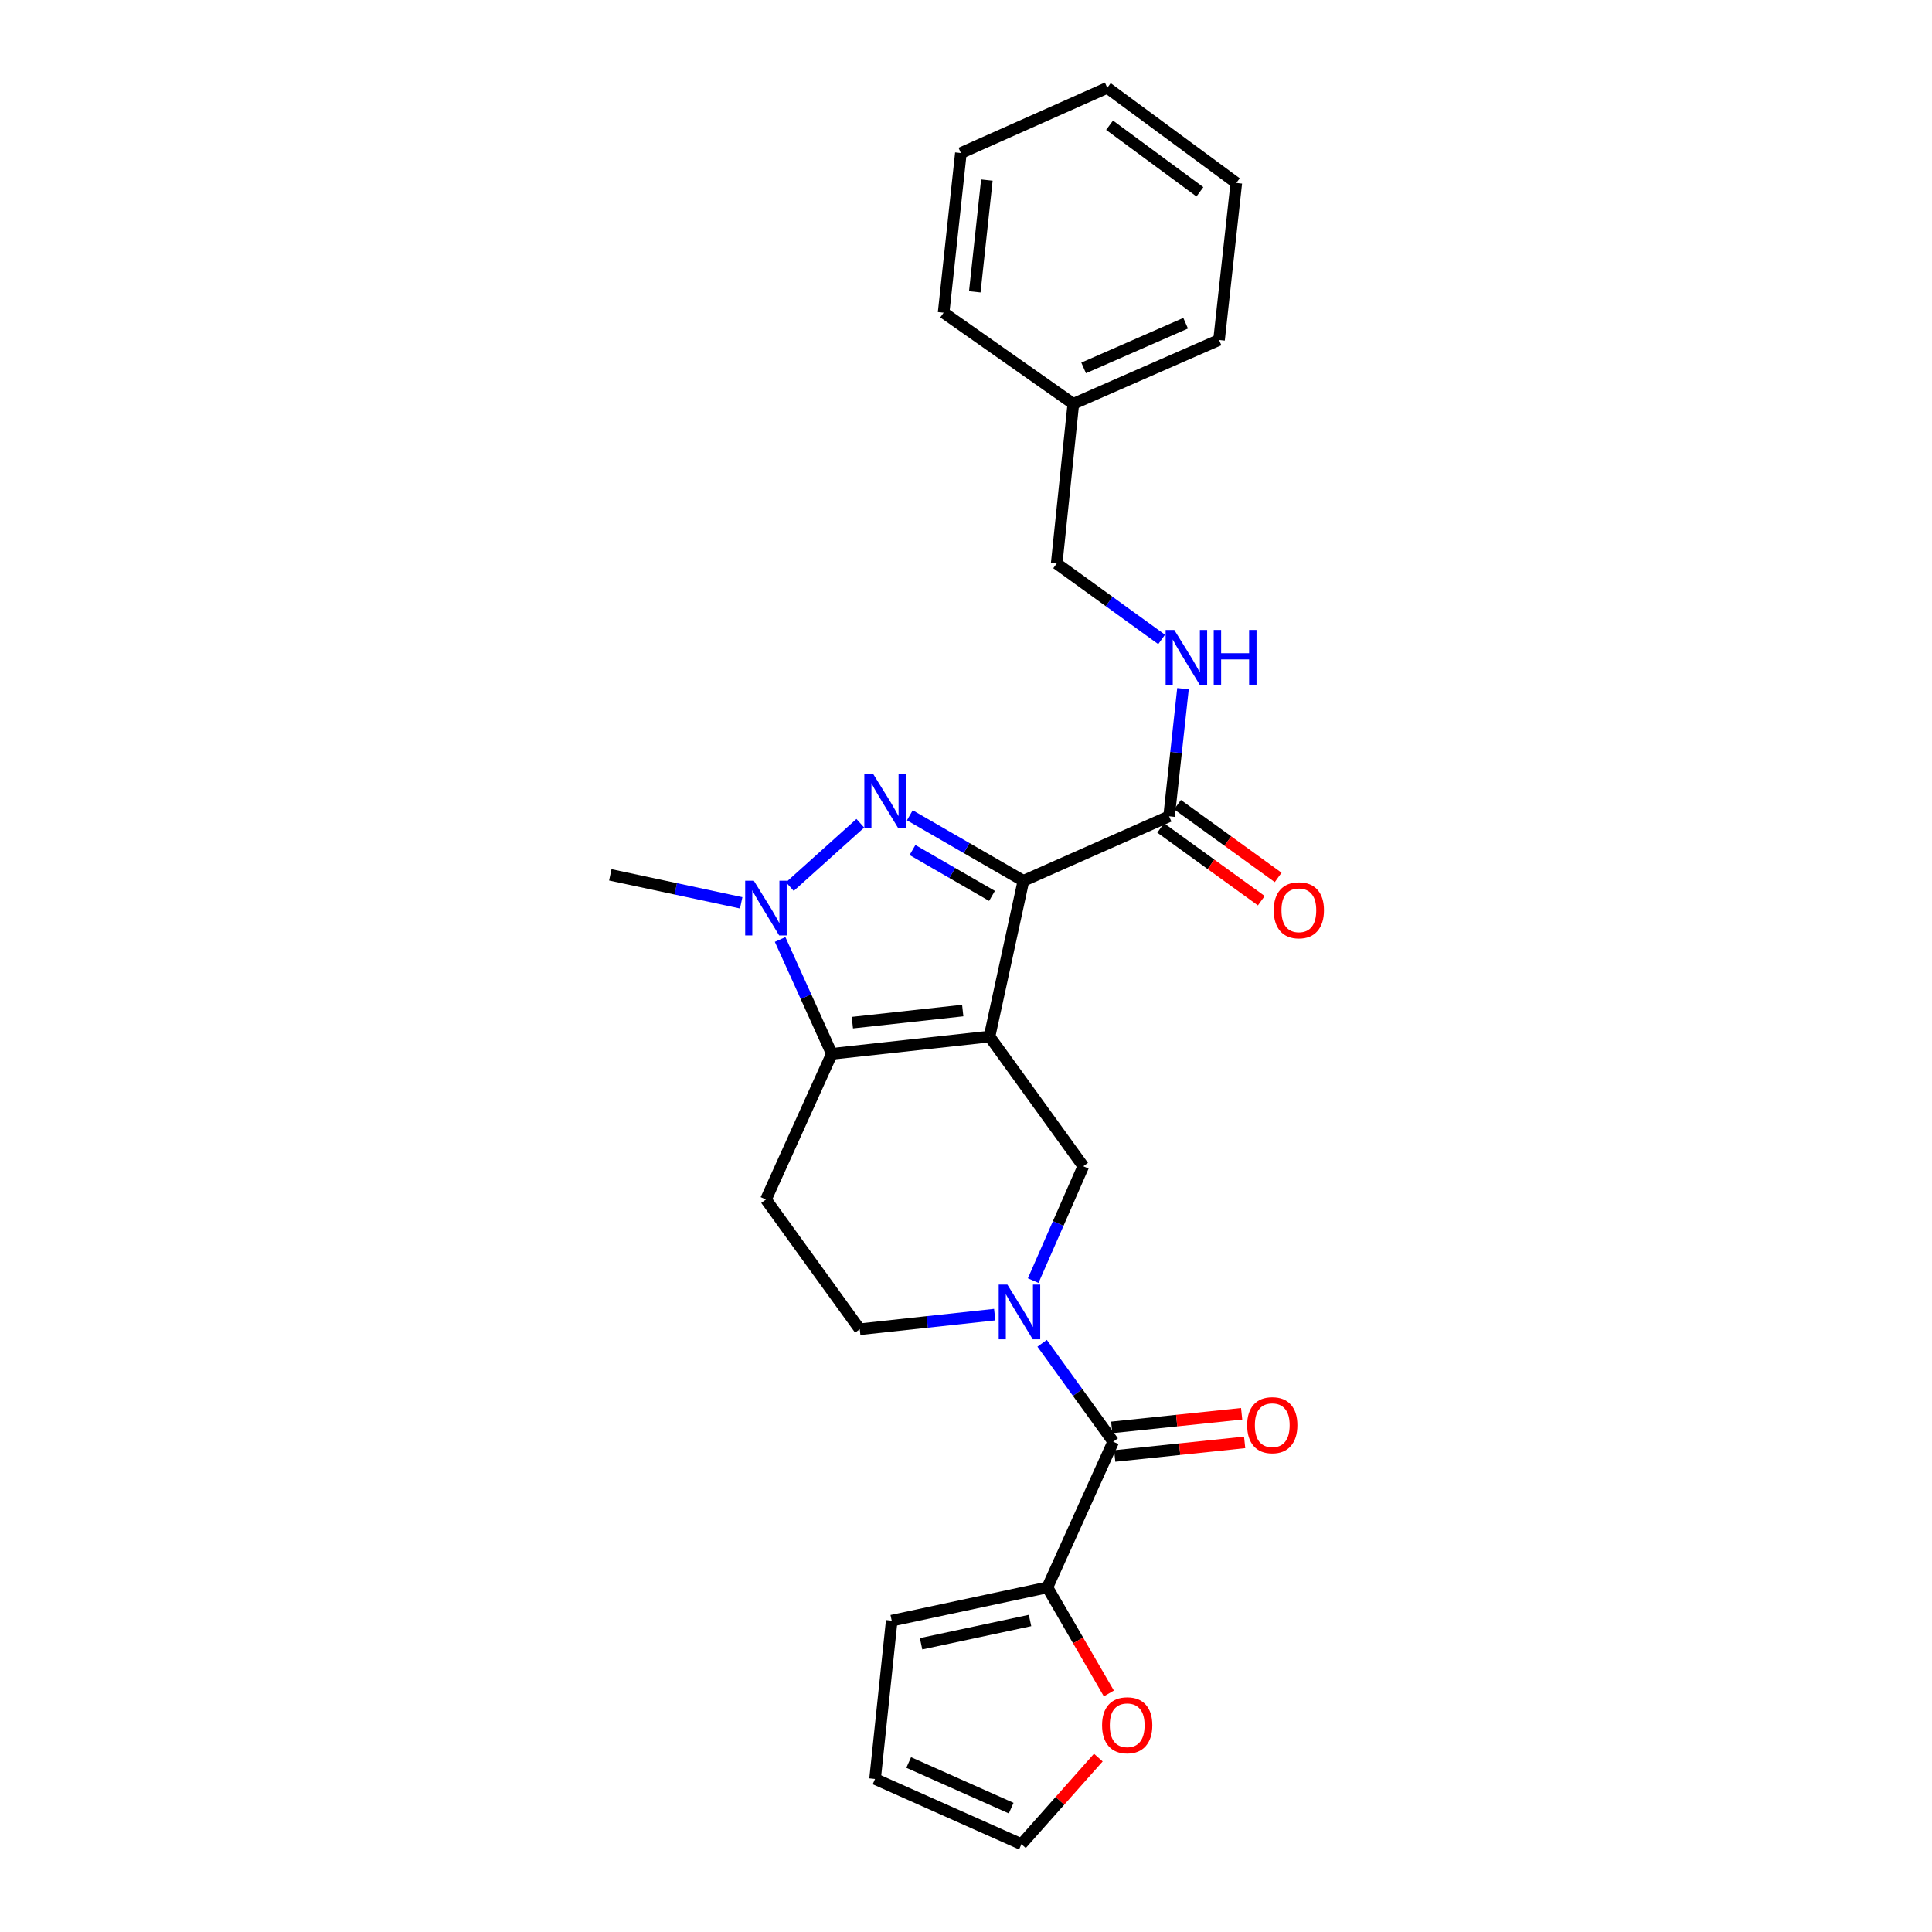 <?xml version='1.0' encoding='iso-8859-1'?>
<svg version='1.1' baseProfile='full'
              xmlns='http://www.w3.org/2000/svg'
                      xmlns:rdkit='http://www.rdkit.org/xml'
                      xmlns:xlink='http://www.w3.org/1999/xlink'
                  xml:space='preserve'
width='1000px' height='1000px' viewBox='0 0 1000 1000'>
<!-- END OF HEADER -->
<rect style='opacity:1.0;fill:#FFFFFF;stroke:none' width='1000' height='1000' x='0' y='0'> </rect>
<path class='bond-0' d='M 512.175,536.507 L 529.713,455.922' style='fill:none;fill-rule:evenodd;stroke:#000000;stroke-width:6px;stroke-linecap:butt;stroke-linejoin:miter;stroke-opacity:1' />
<path class='bond-2' d='M 512.175,536.507 L 430.557,545.458' style='fill:none;fill-rule:evenodd;stroke:#000000;stroke-width:6px;stroke-linecap:butt;stroke-linejoin:miter;stroke-opacity:1' />
<path class='bond-2' d='M 498.31,523.061 L 441.178,529.327' style='fill:none;fill-rule:evenodd;stroke:#000000;stroke-width:6px;stroke-linecap:butt;stroke-linejoin:miter;stroke-opacity:1' />
<path class='bond-5' d='M 512.175,536.507 L 560.707,603.652' style='fill:none;fill-rule:evenodd;stroke:#000000;stroke-width:6px;stroke-linecap:butt;stroke-linejoin:miter;stroke-opacity:1' />
<path class='bond-1' d='M 529.713,455.922 L 500.317,438.959' style='fill:none;fill-rule:evenodd;stroke:#000000;stroke-width:6px;stroke-linecap:butt;stroke-linejoin:miter;stroke-opacity:1' />
<path class='bond-1' d='M 500.317,438.959 L 470.92,421.995' style='fill:none;fill-rule:evenodd;stroke:#0000FF;stroke-width:6px;stroke-linecap:butt;stroke-linejoin:miter;stroke-opacity:1' />
<path class='bond-1' d='M 513.459,463.719 L 492.881,451.845' style='fill:none;fill-rule:evenodd;stroke:#000000;stroke-width:6px;stroke-linecap:butt;stroke-linejoin:miter;stroke-opacity:1' />
<path class='bond-1' d='M 492.881,451.845 L 472.303,439.97' style='fill:none;fill-rule:evenodd;stroke:#0000FF;stroke-width:6px;stroke-linecap:butt;stroke-linejoin:miter;stroke-opacity:1' />
<path class='bond-7' d='M 529.713,455.922 L 605.124,422.515' style='fill:none;fill-rule:evenodd;stroke:#000000;stroke-width:6px;stroke-linecap:butt;stroke-linejoin:miter;stroke-opacity:1' />
<path class='bond-26' d='M 445.3,426.123 L 408.83,458.908' style='fill:none;fill-rule:evenodd;stroke:#0000FF;stroke-width:6px;stroke-linecap:butt;stroke-linejoin:miter;stroke-opacity:1' />
<path class='bond-3' d='M 430.557,545.458 L 417.172,515.863' style='fill:none;fill-rule:evenodd;stroke:#000000;stroke-width:6px;stroke-linecap:butt;stroke-linejoin:miter;stroke-opacity:1' />
<path class='bond-3' d='M 417.172,515.863 L 403.788,486.268' style='fill:none;fill-rule:evenodd;stroke:#0000FF;stroke-width:6px;stroke-linecap:butt;stroke-linejoin:miter;stroke-opacity:1' />
<path class='bond-8' d='M 430.557,545.458 L 396.447,620.868' style='fill:none;fill-rule:evenodd;stroke:#000000;stroke-width:6px;stroke-linecap:butt;stroke-linejoin:miter;stroke-opacity:1' />
<path class='bond-19' d='M 383.648,467.304 L 349.772,460.063' style='fill:none;fill-rule:evenodd;stroke:#0000FF;stroke-width:6px;stroke-linecap:butt;stroke-linejoin:miter;stroke-opacity:1' />
<path class='bond-19' d='M 349.772,460.063 L 315.896,452.823' style='fill:none;fill-rule:evenodd;stroke:#000000;stroke-width:6px;stroke-linecap:butt;stroke-linejoin:miter;stroke-opacity:1' />
<path class='bond-4' d='M 534.777,662.844 L 547.742,633.248' style='fill:none;fill-rule:evenodd;stroke:#0000FF;stroke-width:6px;stroke-linecap:butt;stroke-linejoin:miter;stroke-opacity:1' />
<path class='bond-4' d='M 547.742,633.248 L 560.707,603.652' style='fill:none;fill-rule:evenodd;stroke:#000000;stroke-width:6px;stroke-linecap:butt;stroke-linejoin:miter;stroke-opacity:1' />
<path class='bond-6' d='M 539.401,695.294 L 557.803,720.759' style='fill:none;fill-rule:evenodd;stroke:#0000FF;stroke-width:6px;stroke-linecap:butt;stroke-linejoin:miter;stroke-opacity:1' />
<path class='bond-6' d='M 557.803,720.759 L 576.204,746.225' style='fill:none;fill-rule:evenodd;stroke:#000000;stroke-width:6px;stroke-linecap:butt;stroke-linejoin:miter;stroke-opacity:1' />
<path class='bond-10' d='M 514.853,680.451 L 479.933,684.232' style='fill:none;fill-rule:evenodd;stroke:#0000FF;stroke-width:6px;stroke-linecap:butt;stroke-linejoin:miter;stroke-opacity:1' />
<path class='bond-10' d='M 479.933,684.232 L 445.013,688.014' style='fill:none;fill-rule:evenodd;stroke:#000000;stroke-width:6px;stroke-linecap:butt;stroke-linejoin:miter;stroke-opacity:1' />
<path class='bond-9' d='M 576.204,746.225 L 542.119,821.635' style='fill:none;fill-rule:evenodd;stroke:#000000;stroke-width:6px;stroke-linecap:butt;stroke-linejoin:miter;stroke-opacity:1' />
<path class='bond-13' d='M 576.98,753.623 L 610.605,750.098' style='fill:none;fill-rule:evenodd;stroke:#000000;stroke-width:6px;stroke-linecap:butt;stroke-linejoin:miter;stroke-opacity:1' />
<path class='bond-13' d='M 610.605,750.098 L 644.231,746.573' style='fill:none;fill-rule:evenodd;stroke:#FF0000;stroke-width:6px;stroke-linecap:butt;stroke-linejoin:miter;stroke-opacity:1' />
<path class='bond-13' d='M 575.429,738.826 L 609.054,735.302' style='fill:none;fill-rule:evenodd;stroke:#000000;stroke-width:6px;stroke-linecap:butt;stroke-linejoin:miter;stroke-opacity:1' />
<path class='bond-13' d='M 609.054,735.302 L 642.68,731.777' style='fill:none;fill-rule:evenodd;stroke:#FF0000;stroke-width:6px;stroke-linecap:butt;stroke-linejoin:miter;stroke-opacity:1' />
<path class='bond-11' d='M 605.124,422.515 L 608.717,389.486' style='fill:none;fill-rule:evenodd;stroke:#000000;stroke-width:6px;stroke-linecap:butt;stroke-linejoin:miter;stroke-opacity:1' />
<path class='bond-11' d='M 608.717,389.486 L 612.309,356.457' style='fill:none;fill-rule:evenodd;stroke:#0000FF;stroke-width:6px;stroke-linecap:butt;stroke-linejoin:miter;stroke-opacity:1' />
<path class='bond-15' d='M 600.765,428.543 L 626.81,447.376' style='fill:none;fill-rule:evenodd;stroke:#000000;stroke-width:6px;stroke-linecap:butt;stroke-linejoin:miter;stroke-opacity:1' />
<path class='bond-15' d='M 626.81,447.376 L 652.855,466.21' style='fill:none;fill-rule:evenodd;stroke:#FF0000;stroke-width:6px;stroke-linecap:butt;stroke-linejoin:miter;stroke-opacity:1' />
<path class='bond-15' d='M 609.483,416.487 L 635.527,435.321' style='fill:none;fill-rule:evenodd;stroke:#000000;stroke-width:6px;stroke-linecap:butt;stroke-linejoin:miter;stroke-opacity:1' />
<path class='bond-15' d='M 635.527,435.321 L 661.572,454.154' style='fill:none;fill-rule:evenodd;stroke:#FF0000;stroke-width:6px;stroke-linecap:butt;stroke-linejoin:miter;stroke-opacity:1' />
<path class='bond-27' d='M 396.447,620.868 L 445.013,688.014' style='fill:none;fill-rule:evenodd;stroke:#000000;stroke-width:6px;stroke-linecap:butt;stroke-linejoin:miter;stroke-opacity:1' />
<path class='bond-12' d='M 542.119,821.635 L 558.03,849.084' style='fill:none;fill-rule:evenodd;stroke:#000000;stroke-width:6px;stroke-linecap:butt;stroke-linejoin:miter;stroke-opacity:1' />
<path class='bond-12' d='M 558.03,849.084 L 573.942,876.533' style='fill:none;fill-rule:evenodd;stroke:#FF0000;stroke-width:6px;stroke-linecap:butt;stroke-linejoin:miter;stroke-opacity:1' />
<path class='bond-14' d='M 542.119,821.635 L 461.551,838.851' style='fill:none;fill-rule:evenodd;stroke:#000000;stroke-width:6px;stroke-linecap:butt;stroke-linejoin:miter;stroke-opacity:1' />
<path class='bond-14' d='M 533.143,838.766 L 476.745,850.817' style='fill:none;fill-rule:evenodd;stroke:#000000;stroke-width:6px;stroke-linecap:butt;stroke-linejoin:miter;stroke-opacity:1' />
<path class='bond-18' d='M 601.263,330.965 L 574.096,311.322' style='fill:none;fill-rule:evenodd;stroke:#0000FF;stroke-width:6px;stroke-linecap:butt;stroke-linejoin:miter;stroke-opacity:1' />
<path class='bond-18' d='M 574.096,311.322 L 546.929,291.679' style='fill:none;fill-rule:evenodd;stroke:#000000;stroke-width:6px;stroke-linecap:butt;stroke-linejoin:miter;stroke-opacity:1' />
<path class='bond-16' d='M 568.497,909.734 L 548.597,932.14' style='fill:none;fill-rule:evenodd;stroke:#FF0000;stroke-width:6px;stroke-linecap:butt;stroke-linejoin:miter;stroke-opacity:1' />
<path class='bond-16' d='M 548.597,932.14 L 528.697,954.545' style='fill:none;fill-rule:evenodd;stroke:#000000;stroke-width:6px;stroke-linecap:butt;stroke-linejoin:miter;stroke-opacity:1' />
<path class='bond-17' d='M 461.551,838.851 L 452.923,920.791' style='fill:none;fill-rule:evenodd;stroke:#000000;stroke-width:6px;stroke-linecap:butt;stroke-linejoin:miter;stroke-opacity:1' />
<path class='bond-28' d='M 528.697,954.545 L 452.923,920.791' style='fill:none;fill-rule:evenodd;stroke:#000000;stroke-width:6px;stroke-linecap:butt;stroke-linejoin:miter;stroke-opacity:1' />
<path class='bond-28' d='M 523.384,935.893 L 470.342,912.264' style='fill:none;fill-rule:evenodd;stroke:#000000;stroke-width:6px;stroke-linecap:butt;stroke-linejoin:miter;stroke-opacity:1' />
<path class='bond-20' d='M 546.929,291.679 L 555.55,209.02' style='fill:none;fill-rule:evenodd;stroke:#000000;stroke-width:6px;stroke-linecap:butt;stroke-linejoin:miter;stroke-opacity:1' />
<path class='bond-21' d='M 555.55,209.02 L 630.969,175.968' style='fill:none;fill-rule:evenodd;stroke:#000000;stroke-width:6px;stroke-linecap:butt;stroke-linejoin:miter;stroke-opacity:1' />
<path class='bond-21' d='M 560.891,190.436 L 613.684,167.3' style='fill:none;fill-rule:evenodd;stroke:#000000;stroke-width:6px;stroke-linecap:butt;stroke-linejoin:miter;stroke-opacity:1' />
<path class='bond-22' d='M 555.55,209.02 L 488.413,161.851' style='fill:none;fill-rule:evenodd;stroke:#000000;stroke-width:6px;stroke-linecap:butt;stroke-linejoin:miter;stroke-opacity:1' />
<path class='bond-24' d='M 630.969,175.968 L 639.911,94.689' style='fill:none;fill-rule:evenodd;stroke:#000000;stroke-width:6px;stroke-linecap:butt;stroke-linejoin:miter;stroke-opacity:1' />
<path class='bond-23' d='M 488.413,161.851 L 497.347,79.209' style='fill:none;fill-rule:evenodd;stroke:#000000;stroke-width:6px;stroke-linecap:butt;stroke-linejoin:miter;stroke-opacity:1' />
<path class='bond-23' d='M 504.544,151.054 L 510.798,93.204' style='fill:none;fill-rule:evenodd;stroke:#000000;stroke-width:6px;stroke-linecap:butt;stroke-linejoin:miter;stroke-opacity:1' />
<path class='bond-25' d='M 497.347,79.209 L 573.121,45.455' style='fill:none;fill-rule:evenodd;stroke:#000000;stroke-width:6px;stroke-linecap:butt;stroke-linejoin:miter;stroke-opacity:1' />
<path class='bond-29' d='M 639.911,94.689 L 573.121,45.455' style='fill:none;fill-rule:evenodd;stroke:#000000;stroke-width:6px;stroke-linecap:butt;stroke-linejoin:miter;stroke-opacity:1' />
<path class='bond-29' d='M 621.065,99.279 L 574.312,64.815' style='fill:none;fill-rule:evenodd;stroke:#000000;stroke-width:6px;stroke-linecap:butt;stroke-linejoin:miter;stroke-opacity:1' />
<path  class='atom-2' d='M 451.853 400.445
L 461.133 415.445
Q 462.053 416.925, 463.533 419.605
Q 465.013 422.285, 465.093 422.445
L 465.093 400.445
L 468.853 400.445
L 468.853 428.765
L 464.973 428.765
L 455.013 412.365
Q 453.853 410.445, 452.613 408.245
Q 451.413 406.045, 451.053 405.365
L 451.053 428.765
L 447.373 428.765
L 447.373 400.445
L 451.853 400.445
' fill='#0000FF'/>
<path  class='atom-4' d='M 390.187 455.879
L 399.467 470.879
Q 400.387 472.359, 401.867 475.039
Q 403.347 477.719, 403.427 477.879
L 403.427 455.879
L 407.187 455.879
L 407.187 484.199
L 403.307 484.199
L 393.347 467.799
Q 392.187 465.879, 390.947 463.679
Q 389.747 461.479, 389.387 460.799
L 389.387 484.199
L 385.707 484.199
L 385.707 455.879
L 390.187 455.879
' fill='#0000FF'/>
<path  class='atom-5' d='M 521.412 664.903
L 530.692 679.903
Q 531.612 681.383, 533.092 684.063
Q 534.572 686.743, 534.652 686.903
L 534.652 664.903
L 538.412 664.903
L 538.412 693.223
L 534.532 693.223
L 524.572 676.823
Q 523.412 674.903, 522.172 672.703
Q 520.972 670.503, 520.612 669.823
L 520.612 693.223
L 516.932 693.223
L 516.932 664.903
L 521.412 664.903
' fill='#0000FF'/>
<path  class='atom-12' d='M 607.815 326.068
L 617.095 341.068
Q 618.015 342.548, 619.495 345.228
Q 620.975 347.908, 621.055 348.068
L 621.055 326.068
L 624.815 326.068
L 624.815 354.388
L 620.935 354.388
L 610.975 337.988
Q 609.815 336.068, 608.575 333.868
Q 607.375 331.668, 607.015 330.988
L 607.015 354.388
L 603.335 354.388
L 603.335 326.068
L 607.815 326.068
' fill='#0000FF'/>
<path  class='atom-12' d='M 628.215 326.068
L 632.055 326.068
L 632.055 338.108
L 646.535 338.108
L 646.535 326.068
L 650.375 326.068
L 650.375 354.388
L 646.535 354.388
L 646.535 341.308
L 632.055 341.308
L 632.055 354.388
L 628.215 354.388
L 628.215 326.068
' fill='#0000FF'/>
<path  class='atom-13' d='M 570.436 892.993
Q 570.436 886.193, 573.796 882.393
Q 577.156 878.593, 583.436 878.593
Q 589.716 878.593, 593.076 882.393
Q 596.436 886.193, 596.436 892.993
Q 596.436 899.873, 593.036 903.793
Q 589.636 907.673, 583.436 907.673
Q 577.196 907.673, 573.796 903.793
Q 570.436 899.913, 570.436 892.993
M 583.436 904.473
Q 587.756 904.473, 590.076 901.593
Q 592.436 898.673, 592.436 892.993
Q 592.436 887.433, 590.076 884.633
Q 587.756 881.793, 583.436 881.793
Q 579.116 881.793, 576.756 884.593
Q 574.436 887.393, 574.436 892.993
Q 574.436 898.713, 576.756 901.593
Q 579.116 904.473, 583.436 904.473
' fill='#FF0000'/>
<path  class='atom-14' d='M 645.524 737.676
Q 645.524 730.876, 648.884 727.076
Q 652.244 723.276, 658.524 723.276
Q 664.804 723.276, 668.164 727.076
Q 671.524 730.876, 671.524 737.676
Q 671.524 744.556, 668.124 748.476
Q 664.724 752.356, 658.524 752.356
Q 652.284 752.356, 648.884 748.476
Q 645.524 744.596, 645.524 737.676
M 658.524 749.156
Q 662.844 749.156, 665.164 746.276
Q 667.524 743.356, 667.524 737.676
Q 667.524 732.116, 665.164 729.316
Q 662.844 726.476, 658.524 726.476
Q 654.204 726.476, 651.844 729.276
Q 649.524 732.076, 649.524 737.676
Q 649.524 743.396, 651.844 746.276
Q 654.204 749.156, 658.524 749.156
' fill='#FF0000'/>
<path  class='atom-16' d='M 659.286 471.161
Q 659.286 464.361, 662.646 460.561
Q 666.006 456.761, 672.286 456.761
Q 678.566 456.761, 681.926 460.561
Q 685.286 464.361, 685.286 471.161
Q 685.286 478.041, 681.886 481.961
Q 678.486 485.841, 672.286 485.841
Q 666.046 485.841, 662.646 481.961
Q 659.286 478.081, 659.286 471.161
M 672.286 482.641
Q 676.606 482.641, 678.926 479.761
Q 681.286 476.841, 681.286 471.161
Q 681.286 465.601, 678.926 462.801
Q 676.606 459.961, 672.286 459.961
Q 667.966 459.961, 665.606 462.761
Q 663.286 465.561, 663.286 471.161
Q 663.286 476.881, 665.606 479.761
Q 667.966 482.641, 672.286 482.641
' fill='#FF0000'/>
</svg>
